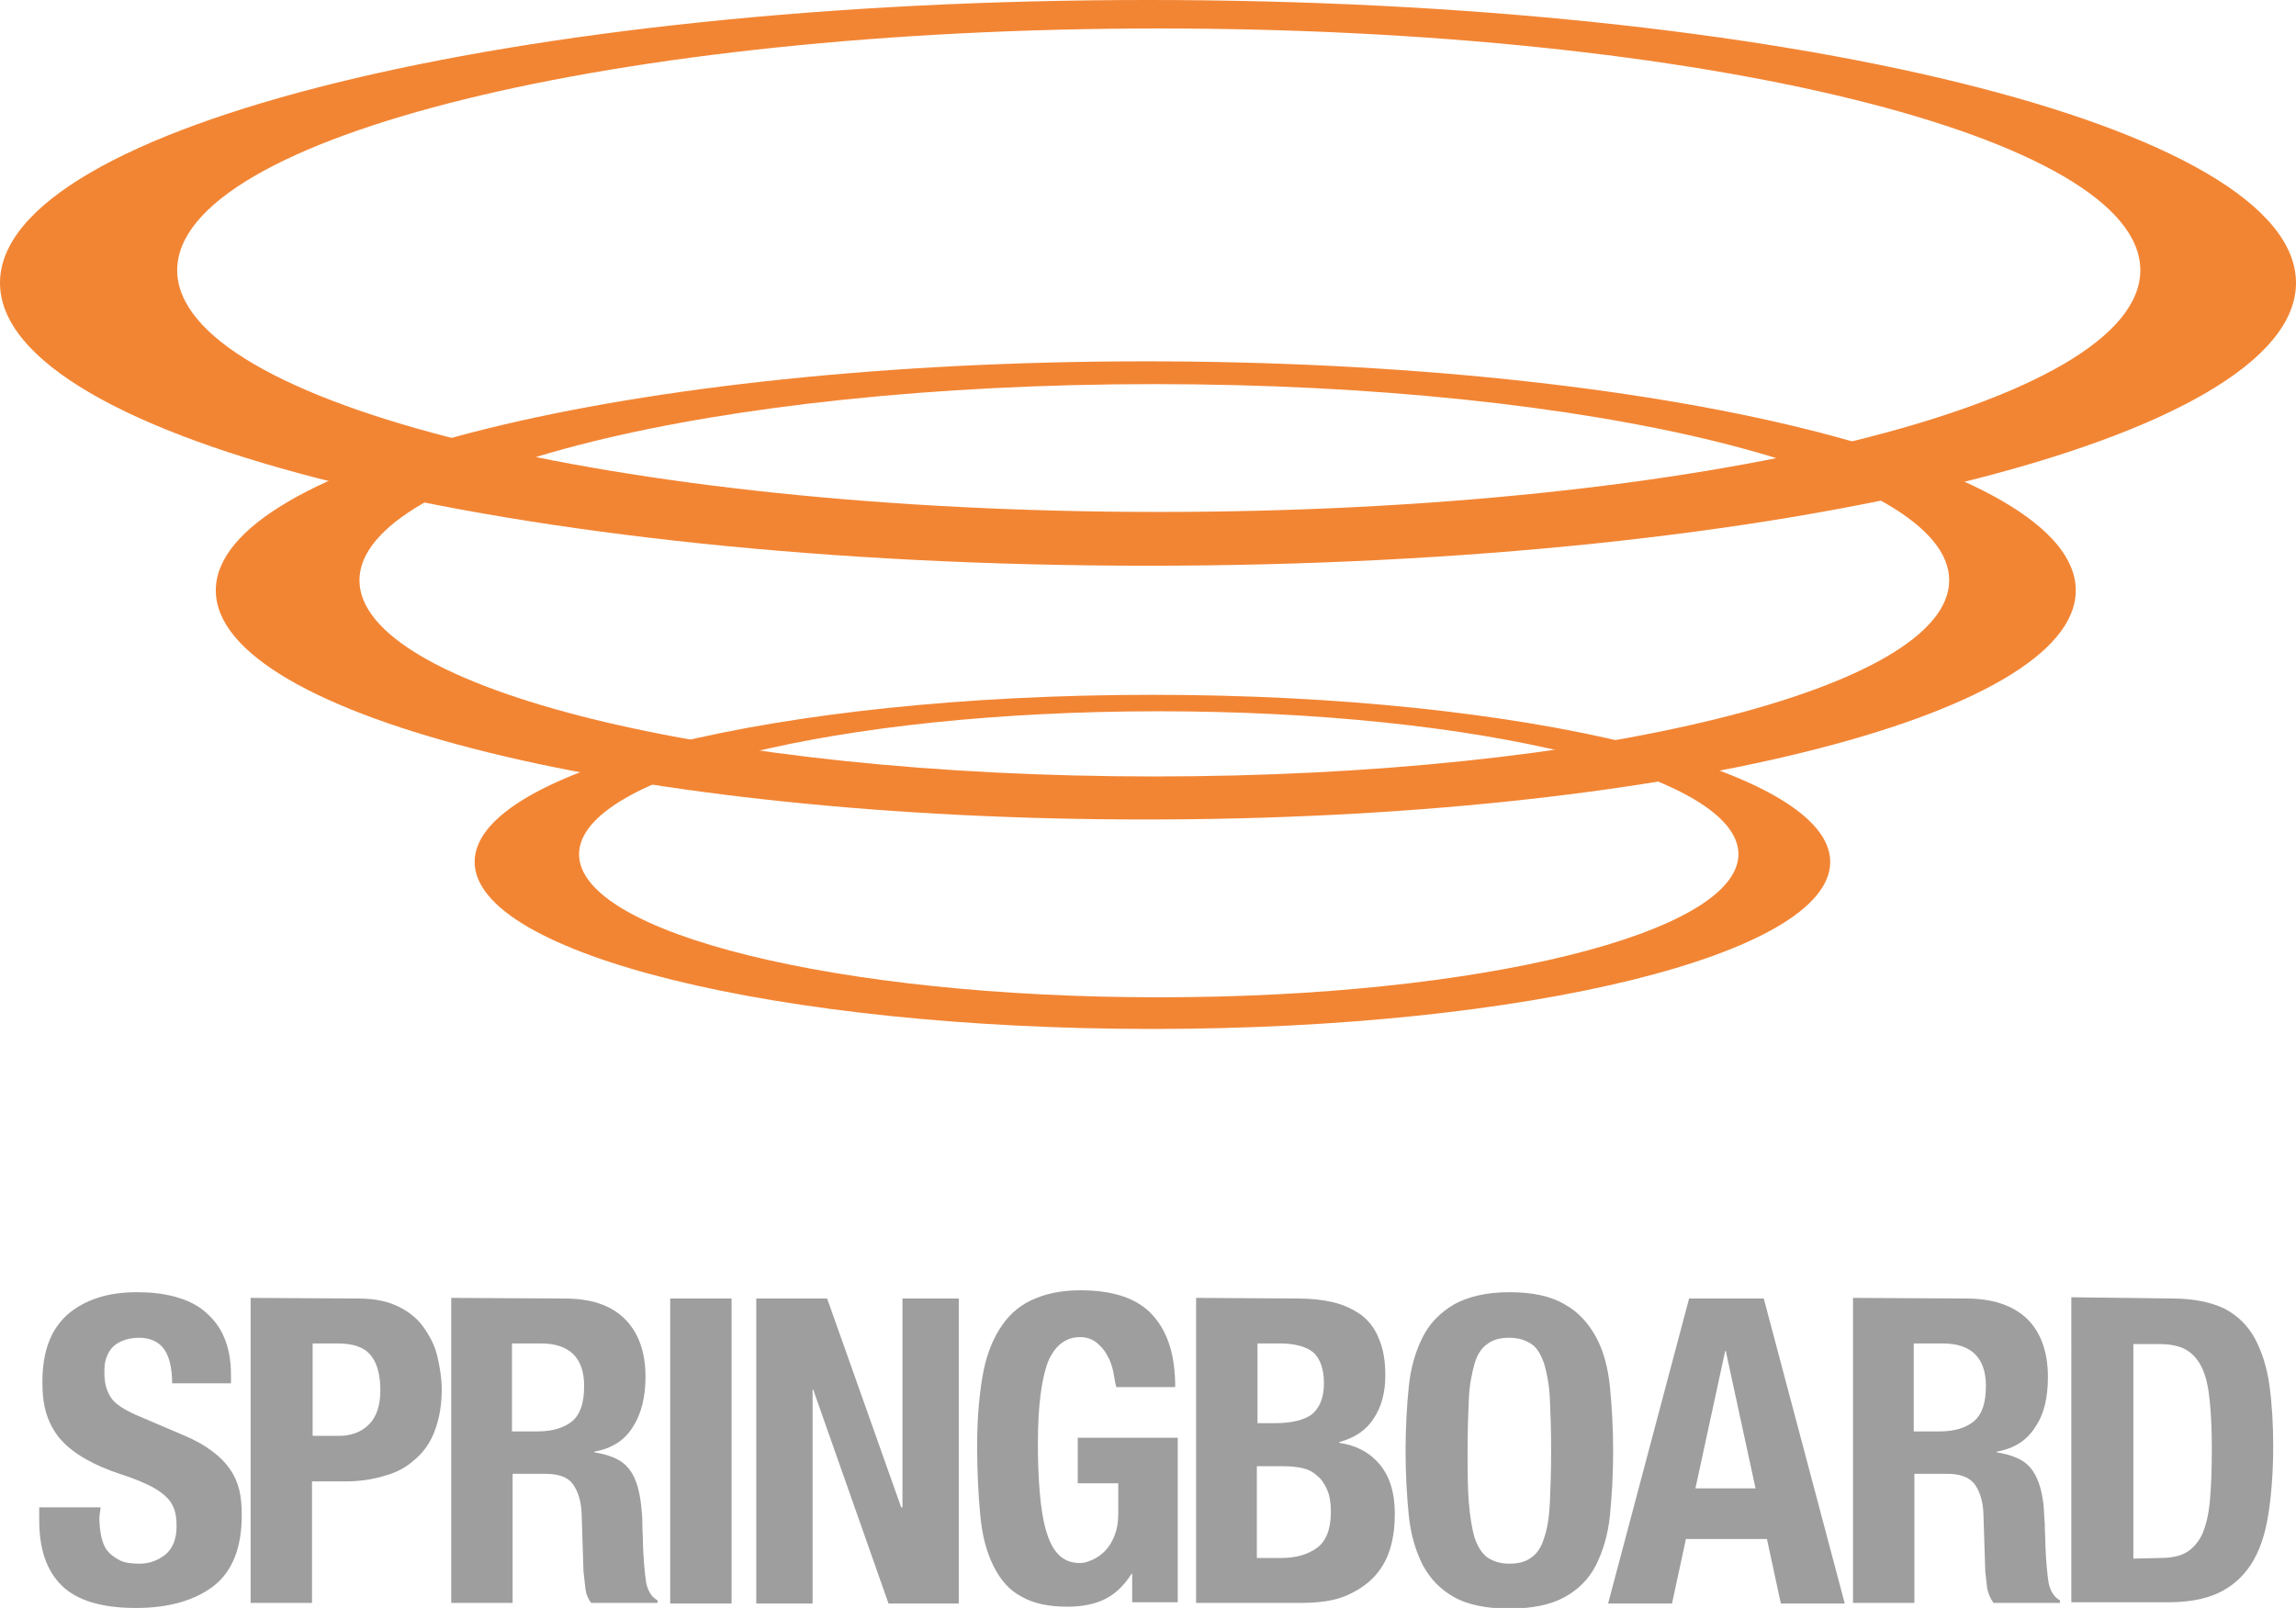 <?xml version="1.0" encoding="utf-8"?>
<!-- Generator: Adobe Illustrator 23.1.1, SVG Export Plug-In . SVG Version: 6.00 Build 0)  -->
<svg version="1.1" id="レイヤー_1" xmlns="http://www.w3.org/2000/svg" xmlns:xlink="http://www.w3.org/1999/xlink" x="0px"
	 y="0px" viewBox="0 0 362.8 254.1" style="enable-background:new 0 0 362.8 254.1;" xml:space="preserve">
<style type="text/css">
	.st0{fill:#9E9E9F;}
	.st1{fill:#F28534;}
</style>
<g>
	<g>
		<path class="st0" d="M15.7,239.7c0,1.1,0.1,2.1,0.3,3.1c0.2,0.9,0.5,1.7,1,2.3s1.2,1.1,2,1.5s1.9,0.5,3.1,0.5c1.5,0,2.8-0.5,4-1.4
			c1.2-1,1.8-2.5,1.8-4.5c0-1.1-0.1-2-0.4-2.8s-0.8-1.5-1.5-2.1s-1.6-1.2-2.7-1.7s-2.5-1.1-4.1-1.6c-2.2-0.7-4-1.5-5.6-2.4
			s-2.9-1.9-3.9-3s-1.8-2.5-2.3-4s-0.7-3.2-0.7-5.2c0-4.8,1.3-8.3,4-10.7c2.7-2.3,6.3-3.5,10.9-3.5c2.2,0,4.1,0.2,6,0.7
			c1.8,0.5,3.4,1.2,4.7,2.3c1.3,1.1,2.4,2.4,3.1,4.1c0.7,1.6,1.1,3.6,1.1,5.9v1.4h-9.3c0-2.3-0.4-4.1-1.2-5.3
			c-0.8-1.2-2.2-1.9-4-1.9c-1.1,0-2,0.2-2.7,0.5s-1.3,0.7-1.7,1.2s-0.7,1.1-0.9,1.8s-0.2,1.4-0.2,2.1c0,1.5,0.3,2.7,1,3.8
			c0.6,1,2,1.9,4,2.8l7.5,3.2c1.9,0.8,3.3,1.6,4.5,2.5c1.2,0.9,2.1,1.8,2.8,2.8s1.2,2.1,1.5,3.3s0.4,2.6,0.4,4.1
			c0,5.1-1.5,8.8-4.4,11.1c-3,2.3-7.1,3.5-12.3,3.5c-5.5,0-9.4-1.2-11.8-3.6c-2.4-2.4-3.5-5.8-3.5-10.3v-2h9.7L15.7,239.7
			L15.7,239.7z"/>
		<path class="st0" d="M56.6,205.2c2.5,0,4.5,0.4,6.2,1.2s3.1,1.9,4.1,3.3c1,1.4,1.8,2.9,2.2,4.6c0.4,1.7,0.7,3.5,0.7,5.3
			c0,2.5-0.4,4.6-1.1,6.5s-1.8,3.4-3.1,4.5c-1.3,1.2-2.9,2.1-4.8,2.6c-1.9,0.6-4,0.9-6.3,0.9h-5.2v19.2h-9.7v-48.2L56.6,205.2
			L56.6,205.2z M53.6,226.9c1.9,0,3.5-0.6,4.7-1.8s1.8-3,1.8-5.4s-0.5-4.3-1.5-5.5c-1-1.3-2.8-1.9-5.2-1.9h-4v14.6L53.6,226.9
			L53.6,226.9z"/>
		<path class="st0" d="M89.2,205.2c4.1,0,7.2,1,9.4,3.1c2.2,2.1,3.4,5.2,3.4,9.3c0,3.2-0.7,5.9-2,7.9c-1.3,2.1-3.3,3.4-6.1,3.9v0.1
			c2.4,0.4,4.2,1.1,5.3,2.4c1.1,1.2,1.8,3.2,2.1,5.9c0.1,0.9,0.2,1.9,0.2,2.9c0,1.1,0.1,2.2,0.1,3.5c0.1,2.6,0.3,4.5,0.5,5.9
			c0.3,1.4,0.9,2.3,1.8,2.8v0.4H93.4c-0.5-0.7-0.8-1.4-0.9-2.3c-0.1-0.9-0.2-1.8-0.3-2.7l-0.3-9.3c-0.1-1.9-0.6-3.4-1.4-4.5
			s-2.3-1.6-4.3-1.6H81v20.4h-9.7v-48.2L89.2,205.2L89.2,205.2z M85,226.2c2.3,0,4.2-0.6,5.4-1.6c1.3-1.1,1.9-2.9,1.9-5.6
			c0-4.4-2.3-6.7-6.8-6.7h-4.6v13.9L85,226.2L85,226.2z"/>
		<path class="st0" d="M105.9,205.2h9.7v48.2h-9.7V205.2z"/>
		<path class="st0" d="M142.4,238.2h0.2v-33h8.9v48.2h-11.1l-11.9-33.8h-0.1v33.8h-8.9v-48.2h11.2L142.4,238.2z"/>
		<path class="st0" d="M175.9,216.7c-0.2-0.9-0.5-1.8-1-2.6c-0.4-0.8-1-1.4-1.7-2c-0.7-0.5-1.5-0.8-2.5-0.8c-2.3,0-4,1.3-5.1,3.9
			c-1,2.6-1.6,6.9-1.6,12.9c0,2.9,0.1,5.5,0.3,7.8s0.5,4.3,1,6s1.1,2.9,2,3.8s2,1.3,3.4,1.3c0.6,0,1.2-0.2,1.9-0.5s1.4-0.8,2-1.4
			c0.6-0.6,1.1-1.4,1.5-2.4s0.6-2.1,0.6-3.4v-4.9h-6.4v-7.2h15.8v26h-7.2v-4.5h-0.1c-1.2,1.9-2.6,3.2-4.2,4
			c-1.6,0.8-3.6,1.2-5.9,1.2c-3,0-5.4-0.5-7.3-1.6c-1.9-1-3.3-2.6-4.4-4.8c-1.1-2.2-1.8-4.8-2.1-8s-0.5-6.9-0.5-11s0.3-7.6,0.8-10.7
			c0.5-3.1,1.4-5.6,2.7-7.7c1.3-2.1,2.9-3.6,5-4.6s4.6-1.6,7.8-1.6c5.3,0,9.1,1.3,11.5,4s3.5,6.4,3.5,11.3h-9.3
			C176.2,218.6,176.1,217.7,175.9,216.7z"/>
		<path class="st0" d="M205.2,205.2c2,0,3.8,0.2,5.5,0.6c1.7,0.4,3.1,1.1,4.4,2c1.2,0.9,2.2,2.2,2.8,3.8c0.7,1.6,1,3.5,1,5.8
			c0,2.6-0.6,4.9-1.8,6.7c-1.2,1.9-3,3.1-5.5,3.8v0.1c2.7,0.4,4.8,1.5,6.4,3.4c1.6,1.9,2.4,4.5,2.4,7.8c0,1.9-0.2,3.7-0.7,5.4
			s-1.3,3.2-2.5,4.5s-2.7,2.3-4.6,3.1c-1.9,0.8-4.3,1.1-7.1,1.1H189v-48.2L205.2,205.2L205.2,205.2z M201.4,224.9
			c2.7,0,4.7-0.5,5.9-1.4c1.2-1,1.9-2.6,1.9-4.9s-0.6-3.9-1.7-4.9c-1.1-0.9-2.9-1.4-5.3-1.4h-3.5v12.6L201.4,224.9L201.4,224.9z
			 M202.4,246.2c2.3,0,4.2-0.5,5.7-1.6c1.4-1,2.2-2.9,2.2-5.7c0-1.4-0.2-2.6-0.6-3.5s-0.9-1.7-1.6-2.2c-0.6-0.6-1.4-1-2.3-1.2
			c-0.9-0.2-1.9-0.3-3-0.3h-4.2v14.5H202.4L202.4,246.2z"/>
		<path class="st0" d="M222.6,219.2c0.3-3.1,1.1-5.7,2.2-7.9c1.1-2.2,2.8-3.9,5-5.2c2.2-1.2,5.1-1.9,8.7-1.9c3.6,0,6.5,0.6,8.7,1.9
			c2.2,1.2,3.8,3,5,5.2s1.9,4.9,2.2,7.9c0.3,3.1,0.5,6.4,0.5,10.1c0,3.7-0.2,7.1-0.5,10.1c-0.3,3.1-1.1,5.7-2.2,7.9
			c-1.1,2.2-2.8,3.9-5,5.1c-2.2,1.2-5.1,1.8-8.7,1.8c-3.6,0-6.6-0.6-8.7-1.8c-2.2-1.2-3.8-2.9-5-5.1c-1.1-2.2-1.9-4.8-2.2-7.9
			s-0.5-6.4-0.5-10.1C222.1,225.6,222.3,222.2,222.6,219.2z M232.1,237.5c0.2,2.3,0.5,4.1,0.9,5.5c0.5,1.4,1.1,2.4,2,3.1
			c0.9,0.6,2,1,3.5,1s2.6-0.3,3.5-1c0.9-0.6,1.6-1.7,2-3.1c0.5-1.4,0.8-3.3,0.9-5.5s0.2-5,0.2-8.3c0-3.2-0.1-6-0.2-8.2
			s-0.5-4.1-0.9-5.5c-0.5-1.4-1.1-2.5-2-3.1s-2-1-3.5-1s-2.6,0.3-3.5,1c-0.9,0.6-1.6,1.7-2,3.1s-0.8,3.3-0.9,5.5s-0.2,5-0.2,8.2
			S231.9,235.2,232.1,237.5z"/>
		<path class="st0" d="M278.7,205.2l12.8,48.2h-10.1l-2.2-10.2h-12.8l-2.2,10.2h-10.1l12.8-48.2H278.7L278.7,205.2z M277.4,235.2
			l-4.7-21.7h-0.1l-4.7,21.7H277.4z"/>
		<path class="st0" d="M310.7,205.2c4,0,7.2,1,9.5,3.1c2.2,2.1,3.4,5.2,3.4,9.3c0,3.2-0.6,5.9-2,7.9c-1.3,2.1-3.3,3.4-6.1,3.9v0.1
			c2.4,0.4,4.2,1.1,5.3,2.4s1.8,3.2,2.1,5.9c0.1,0.9,0.1,1.9,0.2,2.9c0,1.1,0.1,2.2,0.1,3.5c0.1,2.6,0.3,4.5,0.5,5.9
			c0.3,1.4,0.9,2.3,1.8,2.8v0.4H315c-0.5-0.7-0.8-1.4-1-2.3c-0.1-0.9-0.2-1.8-0.3-2.7l-0.3-9.3c-0.1-1.9-0.6-3.4-1.4-4.5
			c-0.9-1.1-2.3-1.6-4.3-1.6h-5.2v20.4h-9.7v-48.2L310.7,205.2L310.7,205.2z M306.5,226.2c2.4,0,4.2-0.6,5.4-1.6
			c1.3-1.1,1.9-2.9,1.9-5.6c0-4.4-2.3-6.7-6.8-6.7h-4.6v13.9L306.5,226.2L306.5,226.2z"/>
		<path class="st0" d="M343.3,205.2c3.4,0,6.1,0.6,8.2,1.6c2.1,1.1,3.7,2.7,4.8,4.7c1.1,2.1,1.9,4.5,2.3,7.4s0.6,6.1,0.6,9.6
			c0,4.2-0.3,7.9-0.8,11s-1.4,5.7-2.7,7.7c-1.3,2-3,3.5-5.1,4.5s-4.8,1.5-8,1.5h-15.3V205L343.3,205.2L343.3,205.2z M341.4,246.2
			c1.7,0,3.1-0.3,4.1-0.9c1-0.6,1.9-1.6,2.5-2.9c0.6-1.4,1-3.1,1.2-5.3s0.3-4.9,0.3-8.2c0-2.7-0.1-5.1-0.3-7.2
			c-0.2-2.1-0.5-3.8-1.1-5.2s-1.4-2.4-2.5-3.1c-1.1-0.7-2.6-1-4.4-1h-4.1v33.9L341.4,246.2L341.4,246.2z"/>
	</g>
	<g>
		<path class="st1" d="M181.4,0C81.2,0,0,20,0,44.7s81.2,44.7,181.4,44.7s181.4-20,181.4-44.7S281.6,0,181.4,0z M183.1,80.9
			C97.4,80.9,28,63.8,28,42.7S97.4,4.5,183.1,4.5s155.1,17.1,155.1,38.2S268.8,80.9,183.1,80.9z"/>
		<path class="st1" d="M181,57.1c-81.2,0-146.9,16.2-146.9,36.2s65.8,36.2,146.9,36.2s147-16.2,147-36.2S262.2,57.1,181,57.1z
			 M182.4,122.7c-69.4,0-125.6-13.9-125.6-31s56.2-31,125.6-31S308,74.6,308,91.7S251.8,122.7,182.4,122.7z"/>
		<path class="st1" d="M182.1,109.8c-59.2,0-107.1,11.8-107.1,26.4c0,14.6,48,26.4,107.1,26.4s107.1-11.8,107.1-26.4
			C289.2,121.7,241.2,109.8,182.1,109.8z M183.1,157.6c-50.6,0-91.6-10.1-91.6-22.6s41-22.6,91.6-22.6s91.6,10.1,91.6,22.6
			C274.6,147.5,233.6,157.6,183.1,157.6z"/>
	</g>
</g>
</svg>
